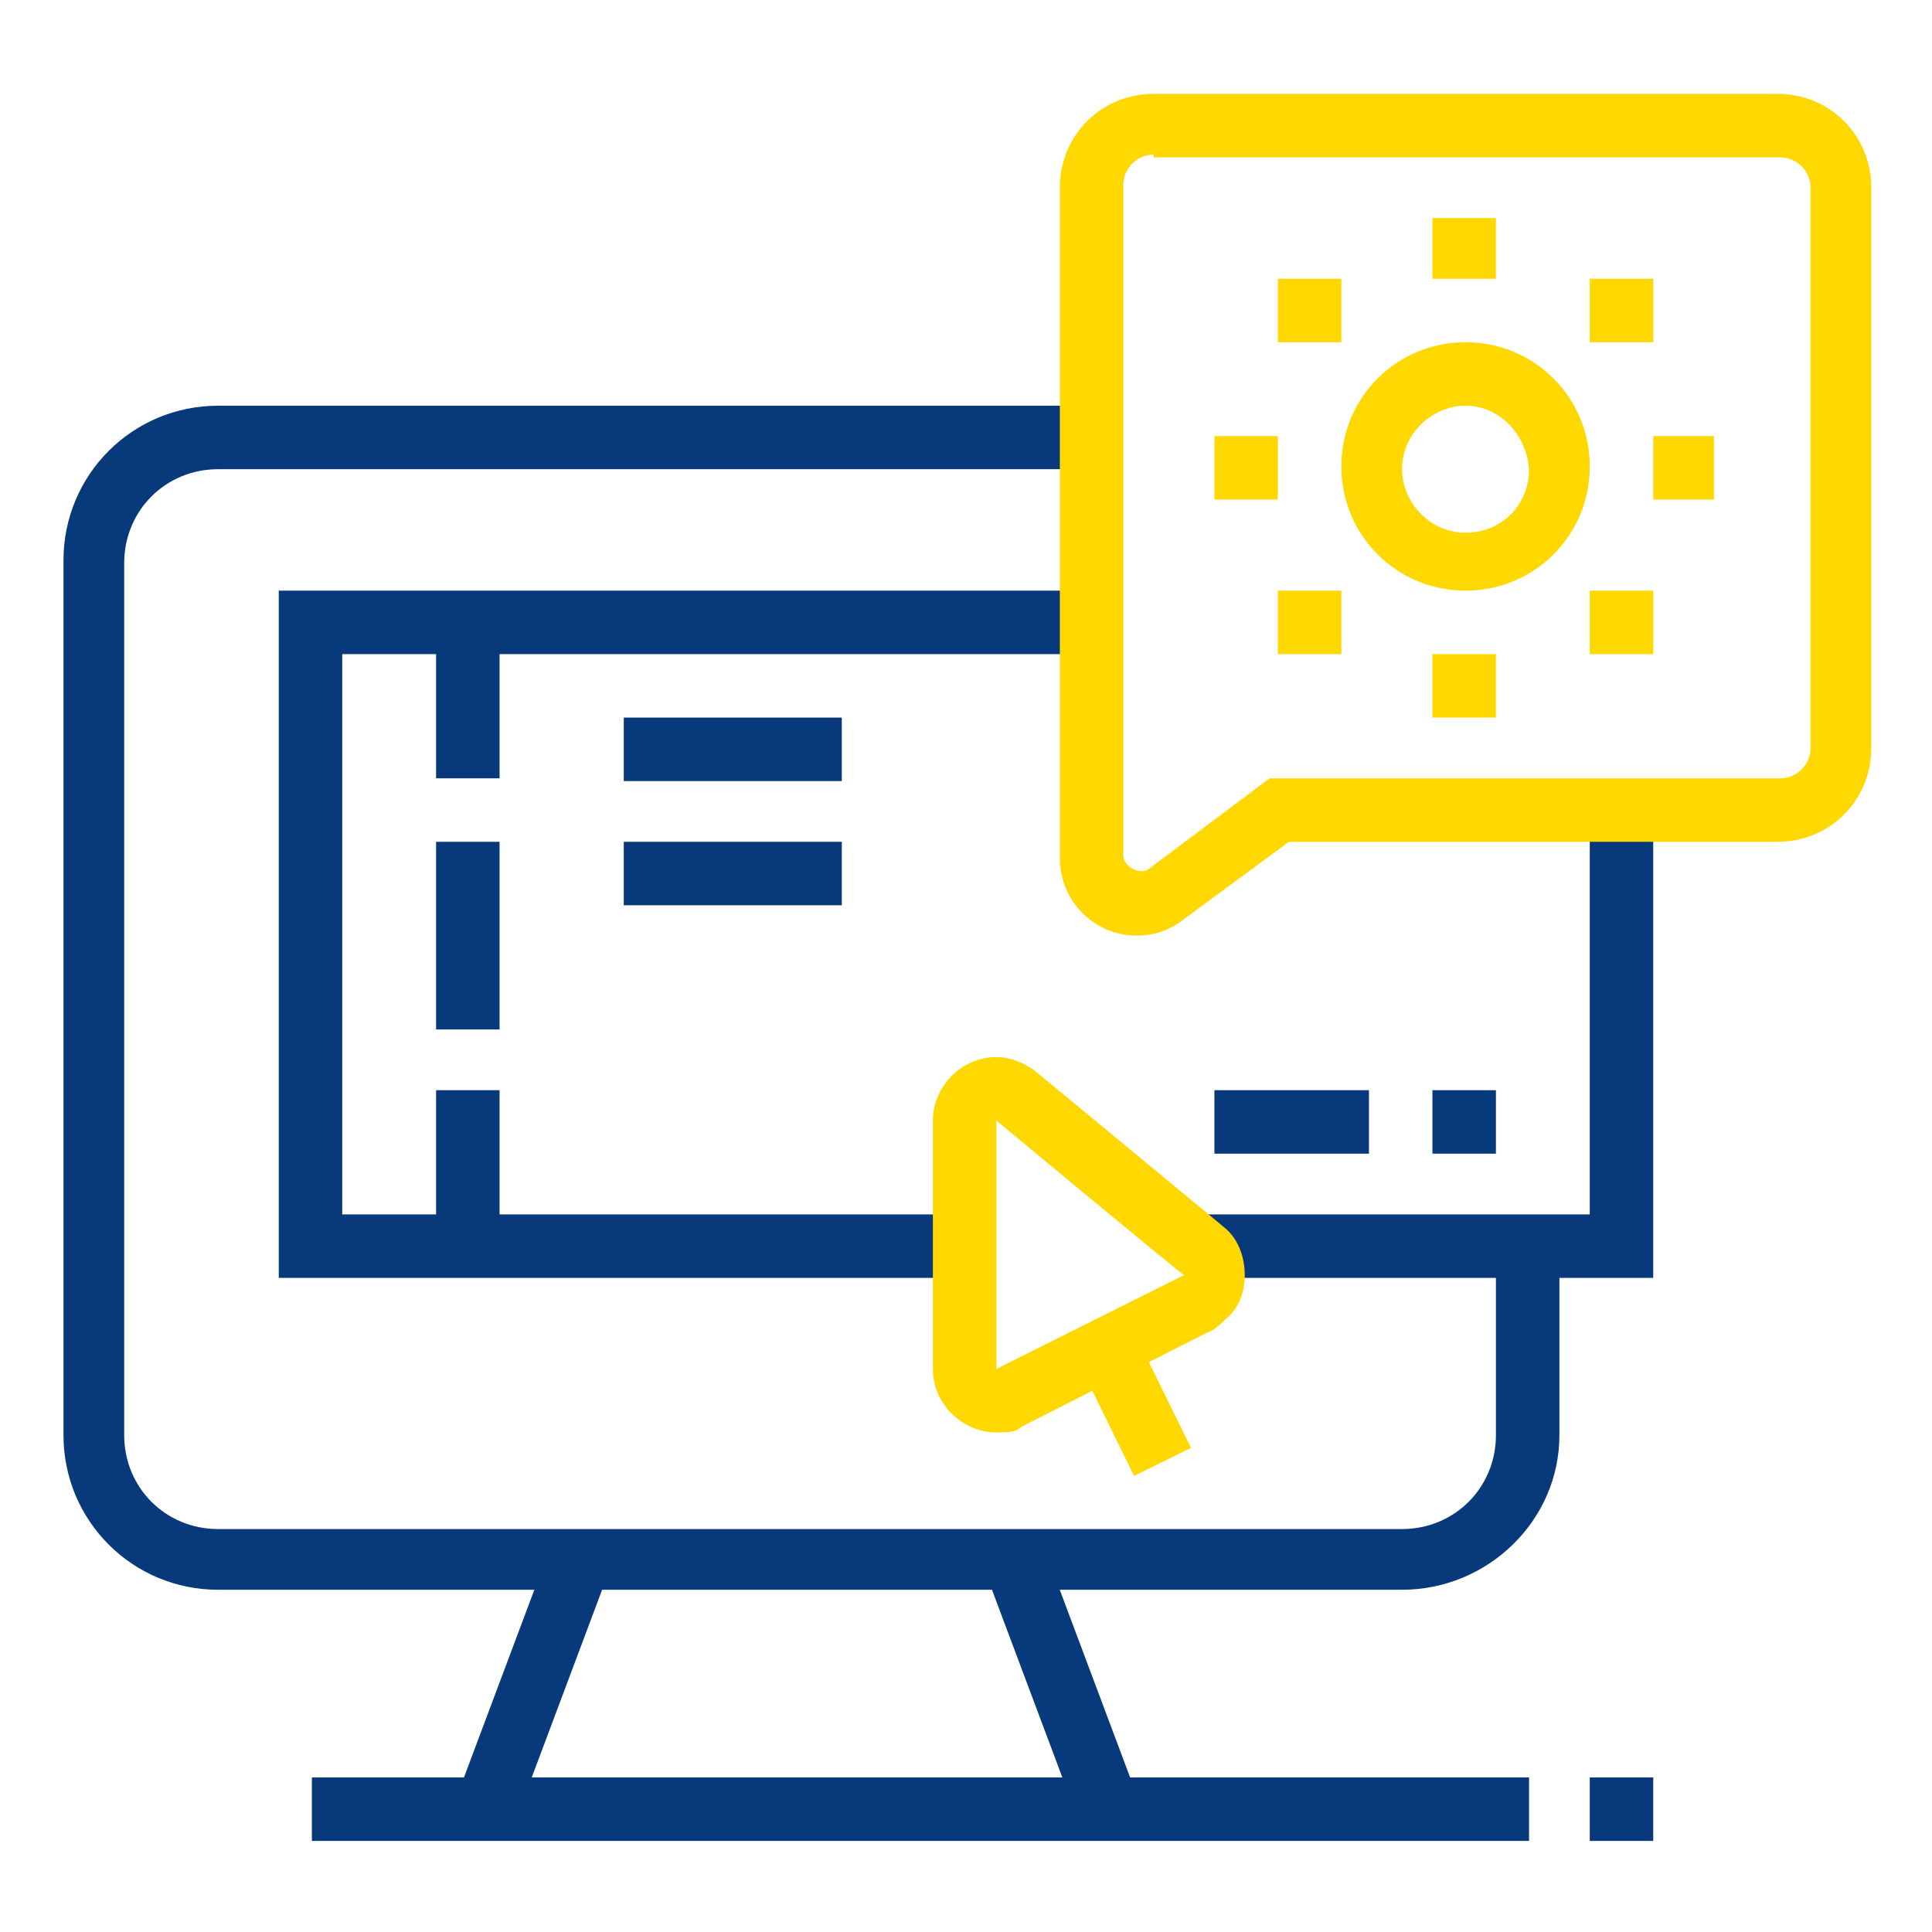 <?xml version="1.0" encoding="utf-8"?>
<!-- Generator: Adobe Illustrator 24.1.0, SVG Export Plug-In . SVG Version: 6.00 Build 0)  -->
<svg version="1.1" id="Layer_1" xmlns="http://www.w3.org/2000/svg" xmlns:xlink="http://www.w3.org/1999/xlink" x="0px" y="0px"
	 width="70px" height="70px" viewBox="0 0 70 70" style="enable-background:new 0 0 70 70;" xml:space="preserve">
<style type="text/css">
	.st0{display:none;}
	.st1{display:inline;fill:#FFD801;}
	.st2{display:inline;fill:#083A7B;}
	.st3{display:inline;}
	.st4{fill:#FFD801;}
	.st5{fill:#083A7B;}
</style>
<g class="st0">
	<path class="st1" d="M56.7,46.3h-26V44h26c1.2,0,2.3-1,2.3-2.3V10.1c0-1.2-1-2.3-2.3-2.3H18.3c-1.2,0-2.3,1-2.3,2.3v10.2h-2.3V10.1
		c0-2.5,2-4.5,4.5-4.5h38.4c2.5,0,4.5,2,4.5,4.5v31.6C61.2,44.3,59.2,46.3,56.7,46.3z"/>
	<rect x="18.3" y="12.4" class="st1" width="28.2" height="2.3"/>
	<rect x="48.8" y="12.4" class="st1" width="2.3" height="2.3"/>
	<rect x="53.3" y="12.4" class="st1" width="6.8" height="2.3"/>
	<rect x="52.2" y="3.4" class="st1" width="2.3" height="6.8"/>
	<rect x="20.6" y="3.4" class="st1" width="2.3" height="6.8"/>
	<path class="st2" d="M62.4,59.9H25.9c-1.3,0-2.5-0.5-3.3-1.5L10.3,45c-0.9-1-1.3-2.4-0.9-3.8c0.4-1.3,1.4-2.3,2.6-2.7
		c1.5-0.5,3.1,0,4.1,1.1l11.3,12.3h24.8v2.3H27.4c-0.6,0-1.2-0.3-1.7-0.7L14.5,41.2c-0.2-0.2-0.8-0.8-1.8-0.5
		c-0.5,0.2-0.9,0.6-1.1,1.1c-0.2,0.8,0.1,1.4,0.4,1.6l12.3,13.4c0.4,0.5,1,0.7,1.7,0.7h36.4l0-3.4l-3.4,0v-2.3h3.4
		c1.3,0,2.3,1,2.3,2.3v3.4C64.6,58.8,63.6,59.9,62.4,59.9z"/>
	<rect x="54.5" y="51.9" class="st2" width="2.3" height="2.3"/>
	<rect x="26.2" y="58.7" class="st2" width="2.3" height="7.9"/>
	<rect x="59" y="58.7" class="st2" width="2.3" height="7.9"/>
	<rect x="9.3" y="42.4" class="st2" width="2.3" height="23.1"/>
	<path class="st2" d="M44.8,35H5.4L6,33.5c3-7.9,10.7-13.2,19.1-13.2c8.5,0,16.2,5.3,19.1,13.2L44.8,35z M8.7,32.7h32.7
		c-3-6.1-9.4-10.2-16.4-10.2C18.1,22.6,11.7,26.6,8.7,32.7z"/>
	<path class="st2" d="M17.8,34.2l-2.1-0.7c2.5-7.5,8.4-12.7,8.7-12.9l1.5,1.7C25.8,22.3,20.1,27.3,17.8,34.2z"/>
	<path class="st2" d="M32.6,34.2c-2.3-6.9-8.1-11.9-8.2-11.9l1.4-1.7c0.3,0.2,6.4,5.4,8.9,12.9L32.6,34.2z"/>
	<rect x="24" y="16.9" class="st2" width="2.3" height="4.5"/>
	<rect x="26.2" y="33.9" class="st2" width="2.3" height="19.2"/>
	<rect x="21.7" y="33.9" class="st2" width="2.3" height="14.8"/>
	<rect x="21.7" y="57" class="st2" width="2.3" height="9.7"/>
</g>
<g class="st0">
	<path class="st2" d="M40.1,49.7H15.2c-7.8,0-14.1-6.3-14.1-14.1s6.3-14.1,14.1-14.1h15.3v2.3H15.2C8.7,23.7,3.4,29,3.4,35.6
		s5.3,11.9,11.9,11.9h24.9c6.5,0,11.9-5.3,11.9-11.9s-5.3-11.9-11.9-11.9h-2.8v-2.3h2.8c7.8,0,14.1,6.3,14.1,14.1
		S47.9,49.7,40.1,49.7z"/>
	<rect x="32.7" y="21.4" class="st2" width="2.3" height="2.3"/>
	<path class="st1" d="M39.8,45.2h-7.6c-0.8,0-1.5-0.4-1.9-1l-1.6-2.4l-2.2,0L25,44.2c-0.4,0.6-1.1,1-1.9,1h-7.9
		c-2.8,0-5.4-1.2-7.2-3.3c-1.8-2.1-2.7-4.8-2.3-7.6c0.6-4.8,4.8-8.3,9.8-8.3h24.6c2.8,0,5.4,1.2,7.2,3.3c1.8,2.1,2.7,4.8,2.3,7.6
		C49,41.6,44.8,45.2,39.8,45.2z M26.6,39.5h2.2c0.8,0,1.5,0.4,1.9,1l1.6,2.4h7.6c3.9,0,7.1-2.7,7.6-6.4c0.3-2.1-0.4-4.2-1.8-5.8
		c-1.4-1.6-3.4-2.5-5.5-2.5H15.5c-3.9,0-7.1,2.7-7.6,6.4c-0.3,2.1,0.4,4.2,1.8,5.8c1.4,1.6,3.4,2.5,5.5,2.5h7.9l1.6-2.4
		C25.1,39.9,25.8,39.5,26.6,39.5z"/>
	
		<rect x="12.6" y="33.3" transform="matrix(0.707 -0.707 0.707 0.707 -19.24 22.448)" class="st1" width="9.7" height="2.3"/>
	
		<rect x="18.8" y="35.5" transform="matrix(0.707 -0.707 0.707 0.707 -19.461 26.327)" class="st1" width="6.6" height="2.3"/>
	
		<rect x="31.8" y="34.4" transform="matrix(0.707 -0.707 0.707 0.707 -14.361 36.38)" class="st1" width="9.8" height="2.3"/>
	
		<rect x="40.9" y="36.1" transform="matrix(0.707 -0.707 0.707 0.707 -14.127 40.447)" class="st1" width="1.7" height="2.3"/>
	<path class="st2" d="M47.4,14.7c-1.2,0-2.3-1-2.3-2.3s1-2.3,2.3-2.3s2.3,1,2.3,2.3S48.7,14.7,47.4,14.7z M47.4,12.4L47.4,12.4
		L47.4,12.4z"/>
	<path class="st2" d="M56.5,24.8c-2.5,0-4.5-2-4.5-4.5s2-4.5,4.5-4.5c2.5,0,4.5,2,4.5,4.5S59,24.8,56.5,24.8z M56.5,18.1
		c-1.2,0-2.3,1-2.3,2.3c0,1.2,1,2.3,2.3,2.3s2.3-1,2.3-2.3C58.7,19.1,57.7,18.1,56.5,18.1z"/>
	<path class="st2" d="M46.5,63.2c-1,0-1.9-0.2-2.8-0.5l-3.2-1.2l0.8-2.1l3.2,1.2c0.6,0.2,1.3,0.4,2,0.4c2.1,0,4-1.1,4.9-3l15.1-28.1
		c0.1-0.2,0.1-0.4,0.1-0.5c0-0.3-0.1-0.6-0.3-0.8c-0.1-0.1-0.4-0.3-0.8-0.3h0c-0.4,0-0.8,0.2-1,0.6L49.4,56.9
		c-0.6,1.1-1.7,1.8-3,1.8h0c-0.4,0-0.8-0.1-1.2-0.2l-3.1-1.2l0.8-2.1l3.1,1.2c0.1,0,0.3,0.1,0.4,0.1h0c0.4,0,0.8-0.2,1-0.6
		l15.1-28.1c0.6-1.1,1.7-1.8,3-1.8c0,0,0,0,0,0c0.9,0,1.7,0.3,2.4,1c0.6,0.6,1,1.5,1,2.4c0,0.6-0.1,1.1-0.4,1.6L53.4,59.1
		C52,61.7,49.4,63.2,46.5,63.2z"/>
	<path class="st2" d="M35.2,59.5l-2.5-1c-1.3-0.5-2.2-1.7-2.2-3.2c0-1.9,1.5-3.4,3.4-3.4c0.4,0,0.8,0.1,1.2,0.2l2.6,1l-0.8,2.1
		l-2.6-1c-0.8-0.3-1.5,0.3-1.5,1c0,0.5,0.3,0.9,0.7,1l2.5,1L35.2,59.5z"/>
	<g class="st3">
		<polygon class="st4" points="27.1,3.4 24.8,3.4 24.8,5.6 27.1,5.6 27.1,3.4 		"/>
		<polygon class="st4" points="31.6,5.6 29.4,5.6 29.4,7.9 31.6,7.9 31.6,5.6 		"/>
		<polygon class="st4" points="20.3,10.1 18.1,10.1 18.1,12.4 20.3,12.4 20.3,10.1 		"/>
		<polygon class="st4" points="33.9,10.1 31.6,10.1 31.6,12.4 33.9,12.4 33.9,10.1 		"/>
		<polygon class="st4" points="27.1,16.9 24.8,16.9 24.8,19.2 27.1,19.2 27.1,16.9 		"/>
		<polygon class="st4" points="22.6,14.7 20.3,14.7 20.3,16.9 22.6,16.9 22.6,14.7 		"/>
		<polygon class="st4" points="31.6,14.7 29.4,14.7 29.4,16.9 31.6,16.9 31.6,14.7 		"/>
		<polygon class="st4" points="22.6,5.6 20.3,5.6 20.3,7.9 22.6,7.9 22.6,5.6 		"/>
	</g>
	<g class="st3">
		<polygon class="st4" points="6.8,61 4.5,61 4.5,63.2 6.8,63.2 6.8,61 		"/>
		<polygon class="st4" points="11.3,63.2 9,63.2 9,65.5 11.3,65.5 11.3,63.2 		"/>
		<polygon class="st4" points="15.8,64.4 13.5,64.4 13.5,66.6 15.8,66.6 15.8,64.4 		"/>
		<polygon class="st4" points="24.8,61 22.6,61 22.6,63.2 24.8,63.2 24.8,61 		"/>
		<polygon class="st4" points="27.1,56.5 24.8,56.5 24.8,58.7 27.1,58.7 27.1,56.5 		"/>
		<polygon class="st4" points="20.3,63.2 18.1,63.2 18.1,65.5 20.3,65.5 20.3,63.2 		"/>
		<polygon class="st4" points="28.2,51.9 26,51.9 26,54.2 28.2,54.2 28.2,51.9 		"/>
		<polygon class="st4" points="4.5,56.5 2.2,56.5 2.2,58.7 4.5,58.7 4.5,56.5 		"/>
		<polygon class="st4" points="3.4,51.9 1.1,51.9 1.1,54.2 3.4,54.2 3.4,51.9 		"/>
		<polygon class="st4" points="4.5,47.4 2.2,47.4 2.2,49.7 4.5,49.7 4.5,47.4 		"/>
	</g>
	<path class="st2" d="M37.8,64.4c-2.2,0-4-1.8-4-4c0-0.6,0.1-1.2,0.4-1.8l2.2-5.6c0.7-1.4,2.1-2.3,3.6-2.3c2.2,0,4,1.8,4,4
		c0,0.6-0.1,1.2-0.4,1.8l-2.2,5.6C40.7,63.5,39.3,64.4,37.8,64.4z M40.1,53.1c-0.6,0-1.2,0.4-1.5,0.9l-2.2,5.6
		c-0.2,0.3-0.2,0.6-0.2,0.8c0,0.9,0.8,1.7,1.7,1.7c0.6,0,1.2-0.4,1.5-0.9l2.2-5.6c0.2-0.3,0.2-0.6,0.2-0.8
		C41.8,53.8,41,53.1,40.1,53.1z"/>
</g>
<g>
	<path class="st4" d="M53.1,21.4c-2.5,0-4.5-2-4.5-4.5s2-4.5,4.5-4.5c2.5,0,4.5,2,4.5,4.5S55.6,21.4,53.1,21.4z M53.1,14.7
		c-1.2,0-2.3,1-2.3,2.3c0,1.2,1,2.3,2.3,2.3s2.3-1,2.3-2.3C55.3,15.7,54.3,14.7,53.1,14.7z"/>
	<g>
		<polygon class="st4" points="62.1,15.8 59.9,15.8 59.9,18.1 62.1,18.1 62.1,15.8 		"/>
		<polygon class="st4" points="59.9,21.4 57.6,21.4 57.6,23.7 59.9,23.7 59.9,21.4 		"/>
		<polygon class="st4" points="54.2,7.9 51.9,7.9 51.9,10.1 54.2,10.1 54.2,7.9 		"/>
		<polygon class="st4" points="46.3,15.8 44,15.8 44,18.1 46.3,18.1 46.3,15.8 		"/>
		<polygon class="st4" points="48.6,10.1 46.3,10.1 46.3,12.4 48.6,12.4 48.6,10.1 		"/>
		<polygon class="st4" points="59.9,10.1 57.6,10.1 57.6,12.4 59.9,12.4 59.9,10.1 		"/>
		<polygon class="st4" points="48.6,21.4 46.3,21.4 46.3,23.7 48.6,23.7 48.6,21.4 		"/>
		<polygon class="st4" points="54.2,23.7 51.9,23.7 51.9,26 54.2,26 54.2,23.7 		"/>
	</g>
	<path class="st5" d="M50.8,57.6H7.9c-3.1,0-5.6-2.5-5.6-5.6V20.3c0-3.1,2.5-5.6,5.6-5.6h31.6v2.3H7.9c-1.9,0-3.4,1.5-3.4,3.4v31.6
		c0,1.9,1.5,3.4,3.4,3.4h42.9c1.9,0,3.4-1.5,3.4-3.4v-6.8h2.3v6.8C56.5,55.1,53.9,57.6,50.8,57.6z"/>
	
		<rect x="14.5" y="59.9" transform="matrix(0.351 -0.936 0.936 0.351 -44.589 57.596)" class="st5" width="9.7" height="2.3"/>
	
		<rect x="37.3" y="56.2" transform="matrix(0.936 -0.351 0.351 0.936 -18.966 17.374)" class="st5" width="2.3" height="9.7"/>
	<rect x="11.3" y="64.4" class="st5" width="44.1" height="2.3"/>
	<rect x="57.6" y="64.4" class="st5" width="2.3" height="2.3"/>
	<polygon class="st5" points="35,46.3 10.1,46.3 10.1,21.4 39.5,21.4 39.5,23.7 12.4,23.7 12.4,44 35,44 	"/>
	<polygon class="st5" points="59.9,46.3 43.3,46.3 43.3,44 57.6,44 57.6,29.4 59.9,29.4 	"/>
	<path class="st4" d="M36.1,51.9c-1.2,0-2.3-1-2.3-2.3v-9c0-1.2,1-2.3,2.3-2.3c0.5,0,1,0.2,1.4,0.5c6.9,5.7,6.9,5.7,7,5.8
		c0.4,0.4,0.6,1,0.6,1.6s-0.2,1.2-0.7,1.6c-0.2,0.2-0.4,0.4-0.7,0.5l-6.7,3.4C36.8,51.9,36.5,51.9,36.1,51.9z M36.1,40.6l0,9
		l6.8-3.4C42.6,46,36.1,40.6,36.1,40.6z"/>
	<rect x="40" y="48.7" transform="matrix(0.897 -0.441 0.441 0.897 -18.251 23.393)" class="st4" width="2.3" height="4.5"/>
	<rect x="15.8" y="30.5" class="st5" width="2.3" height="6.8"/>
	<rect x="15.8" y="22.6" class="st5" width="2.3" height="5.6"/>
	<rect x="15.8" y="39.5" class="st5" width="2.3" height="5.6"/>
	<rect x="22.6" y="26" class="st5" width="7.9" height="2.3"/>
	<rect x="22.6" y="30.5" class="st5" width="7.9" height="2.3"/>
	<rect x="51.9" y="39.5" class="st5" width="2.3" height="2.3"/>
	<rect x="44" y="39.5" class="st5" width="5.6" height="2.3"/>
	<path class="st4" d="M41.2,33.9c-1.6,0-2.8-1.3-2.8-2.8V6.8c0-1.9,1.5-3.4,3.4-3.4h22.6c1.9,0,3.4,1.5,3.4,3.4v20.3
		c0,1.9-1.5,3.4-3.4,3.4H46.7l-3.8,2.8C42.4,33.7,41.8,33.9,41.2,33.9z M41.8,5.6c-0.6,0-1.1,0.5-1.1,1.1V31c0,0.4,0.6,0.7,0.9,0.5
		l4.4-3.3h18.5c0.6,0,1.1-0.5,1.1-1.1V6.8c0-0.6-0.5-1.1-1.1-1.1H41.8z"/>
</g>
<g class="st0">
	<rect x="35" y="3.9" class="st1" width="2.3" height="5.6"/>
	<rect x="23.2" y="5.8" transform="matrix(0.707 -0.707 0.707 0.707 0.711 19.85)" class="st1" width="2.3" height="6.5"/>
	<rect x="15.2" y="16.2" transform="matrix(0.34 -0.94 0.94 0.34 -7.181 27.933)" class="st1" width="2.3" height="5.9"/>
	<rect x="44.7" y="7.9" transform="matrix(0.707 -0.707 0.707 0.707 7.68 36.576)" class="st1" width="6.6" height="2.3"/>
	<rect x="53" y="18" transform="matrix(0.945 -0.328 0.328 0.945 -3.177 19.41)" class="st1" width="5.8" height="2.3"/>
	<path class="st2" d="M66.6,61.5H36.1v-2.3h30.5v-5.1c-2.8-2.1-4.5-5.8-4.5-9.6c0-3.8,1.8-7.5,4.5-9.6v-5.1H39.5v-2.3h27.1
		c1.2,0,2.3,1,2.3,2.3v6.3l-0.5,0.3c-2.4,1.6-4,4.8-4,8.1c0,3.3,1.6,6.5,4,8.1l0.5,0.3v6.3C68.9,60.5,67.9,61.5,66.6,61.5z"/>
	<rect x="57.6" y="32.2" class="st2" width="2.3" height="2.3"/>
	<rect x="57.6" y="36.7" class="st2" width="2.3" height="2.3"/>
	<rect x="57.6" y="41.2" class="st2" width="2.3" height="2.3"/>
	<rect x="57.6" y="45.7" class="st2" width="2.3" height="2.3"/>
	<rect x="57.6" y="50.3" class="st2" width="2.3" height="2.3"/>
	<rect x="57.6" y="54.8" class="st2" width="2.3" height="2.3"/>
	<rect x="39.5" y="32.2" class="st2" width="15.8" height="2.3"/>
	<rect x="47.4" y="36.7" class="st2" width="7.9" height="2.3"/>
	<polygon class="st2" points="55.3,57 53.1,57 53.1,52.5 41.8,52.5 41.8,54.8 46.3,54.8 46.3,57 39.5,57 39.5,50.3 55.3,50.3 	"/>
	<rect x="48.6" y="54.8" class="st2" width="2.3" height="2.3"/>
	<path class="st1" d="M31.6,32.2H12.4c-1.2,0-2.3-1-2.3-2.3v-4.5c0-1.2,1-2.3,2.3-2.3h19.2c1.2,0,2.3,1,2.3,2.3v4.5
		C33.9,31.2,32.9,32.2,31.6,32.2z M12.4,25.4v4.5h19.2l0-4.5H12.4z"/>
	<path class="st1" d="M31.6,61.5H26v-2.3h5.6v-4.5h-3.4v-2.3h3.4c1.2,0,2.3,1,2.3,2.3v4.5C33.9,60.5,32.9,61.5,31.6,61.5z"/>
	<path class="st1" d="M33.9,54.8h-5.6v-2.3h5.6v-6.8H26v-2.3h7.9c1.2,0,2.3,1,2.3,2.3v6.8C36.1,53.8,35.1,54.8,33.9,54.8z"/>
	<path class="st1" d="M35,39H15.8c-1.2,0-2.3-1-2.3-2.3v-4.5c0-1.2,1-2.3,2.3-2.3H35c1.2,0,2.3,1,2.3,2.3v4.5
		C37.3,37.9,36.2,39,35,39z M15.8,32.2v4.5H35l0-4.5H15.8z"/>
	<path class="st1" d="M30.5,45.7H26v-2.3h4.5v-6.8c1.2,0,2.3,1,2.3,2.3v4.5C32.7,44.7,31.7,45.7,30.5,45.7z"/>
	<rect x="12.4" y="45.7" class="st1" width="2.3" height="3.4"/>
	<rect x="12.4" y="58.2" class="st1" width="2.3" height="3.4"/>
	<path class="st1" d="M13.5,59.3C11,59.3,9,57.8,9,55.9h2.3c0,0.5,0.9,1.1,2.3,1.1s2.3-0.7,2.3-1.1c0-0.5-0.9-1.1-2.3-1.1
		C11,54.8,9,53.3,9,51.4s2-3.4,4.5-3.4s4.5,1.5,4.5,3.4h-2.3c0-0.5-0.9-1.1-2.3-1.1s-2.3,0.7-2.3,1.1c0,0.5,0.9,1.1,2.3,1.1
		c2.5,0,4.5,1.5,4.5,3.4C18.1,57.8,16.1,59.3,13.5,59.3z"/>
	<path class="st1" d="M13.5,66.1c-6.9,0-12.4-5.6-12.4-12.4s5.6-12.4,12.4-12.4S26,46.8,26,53.6S20.4,66.1,13.5,66.1z M13.5,43.5
		C7.9,43.5,3.4,48,3.4,53.6s4.6,10.2,10.2,10.2s10.2-4.6,10.2-10.2S19.1,43.5,13.5,43.5z"/>
</g>
</svg>
